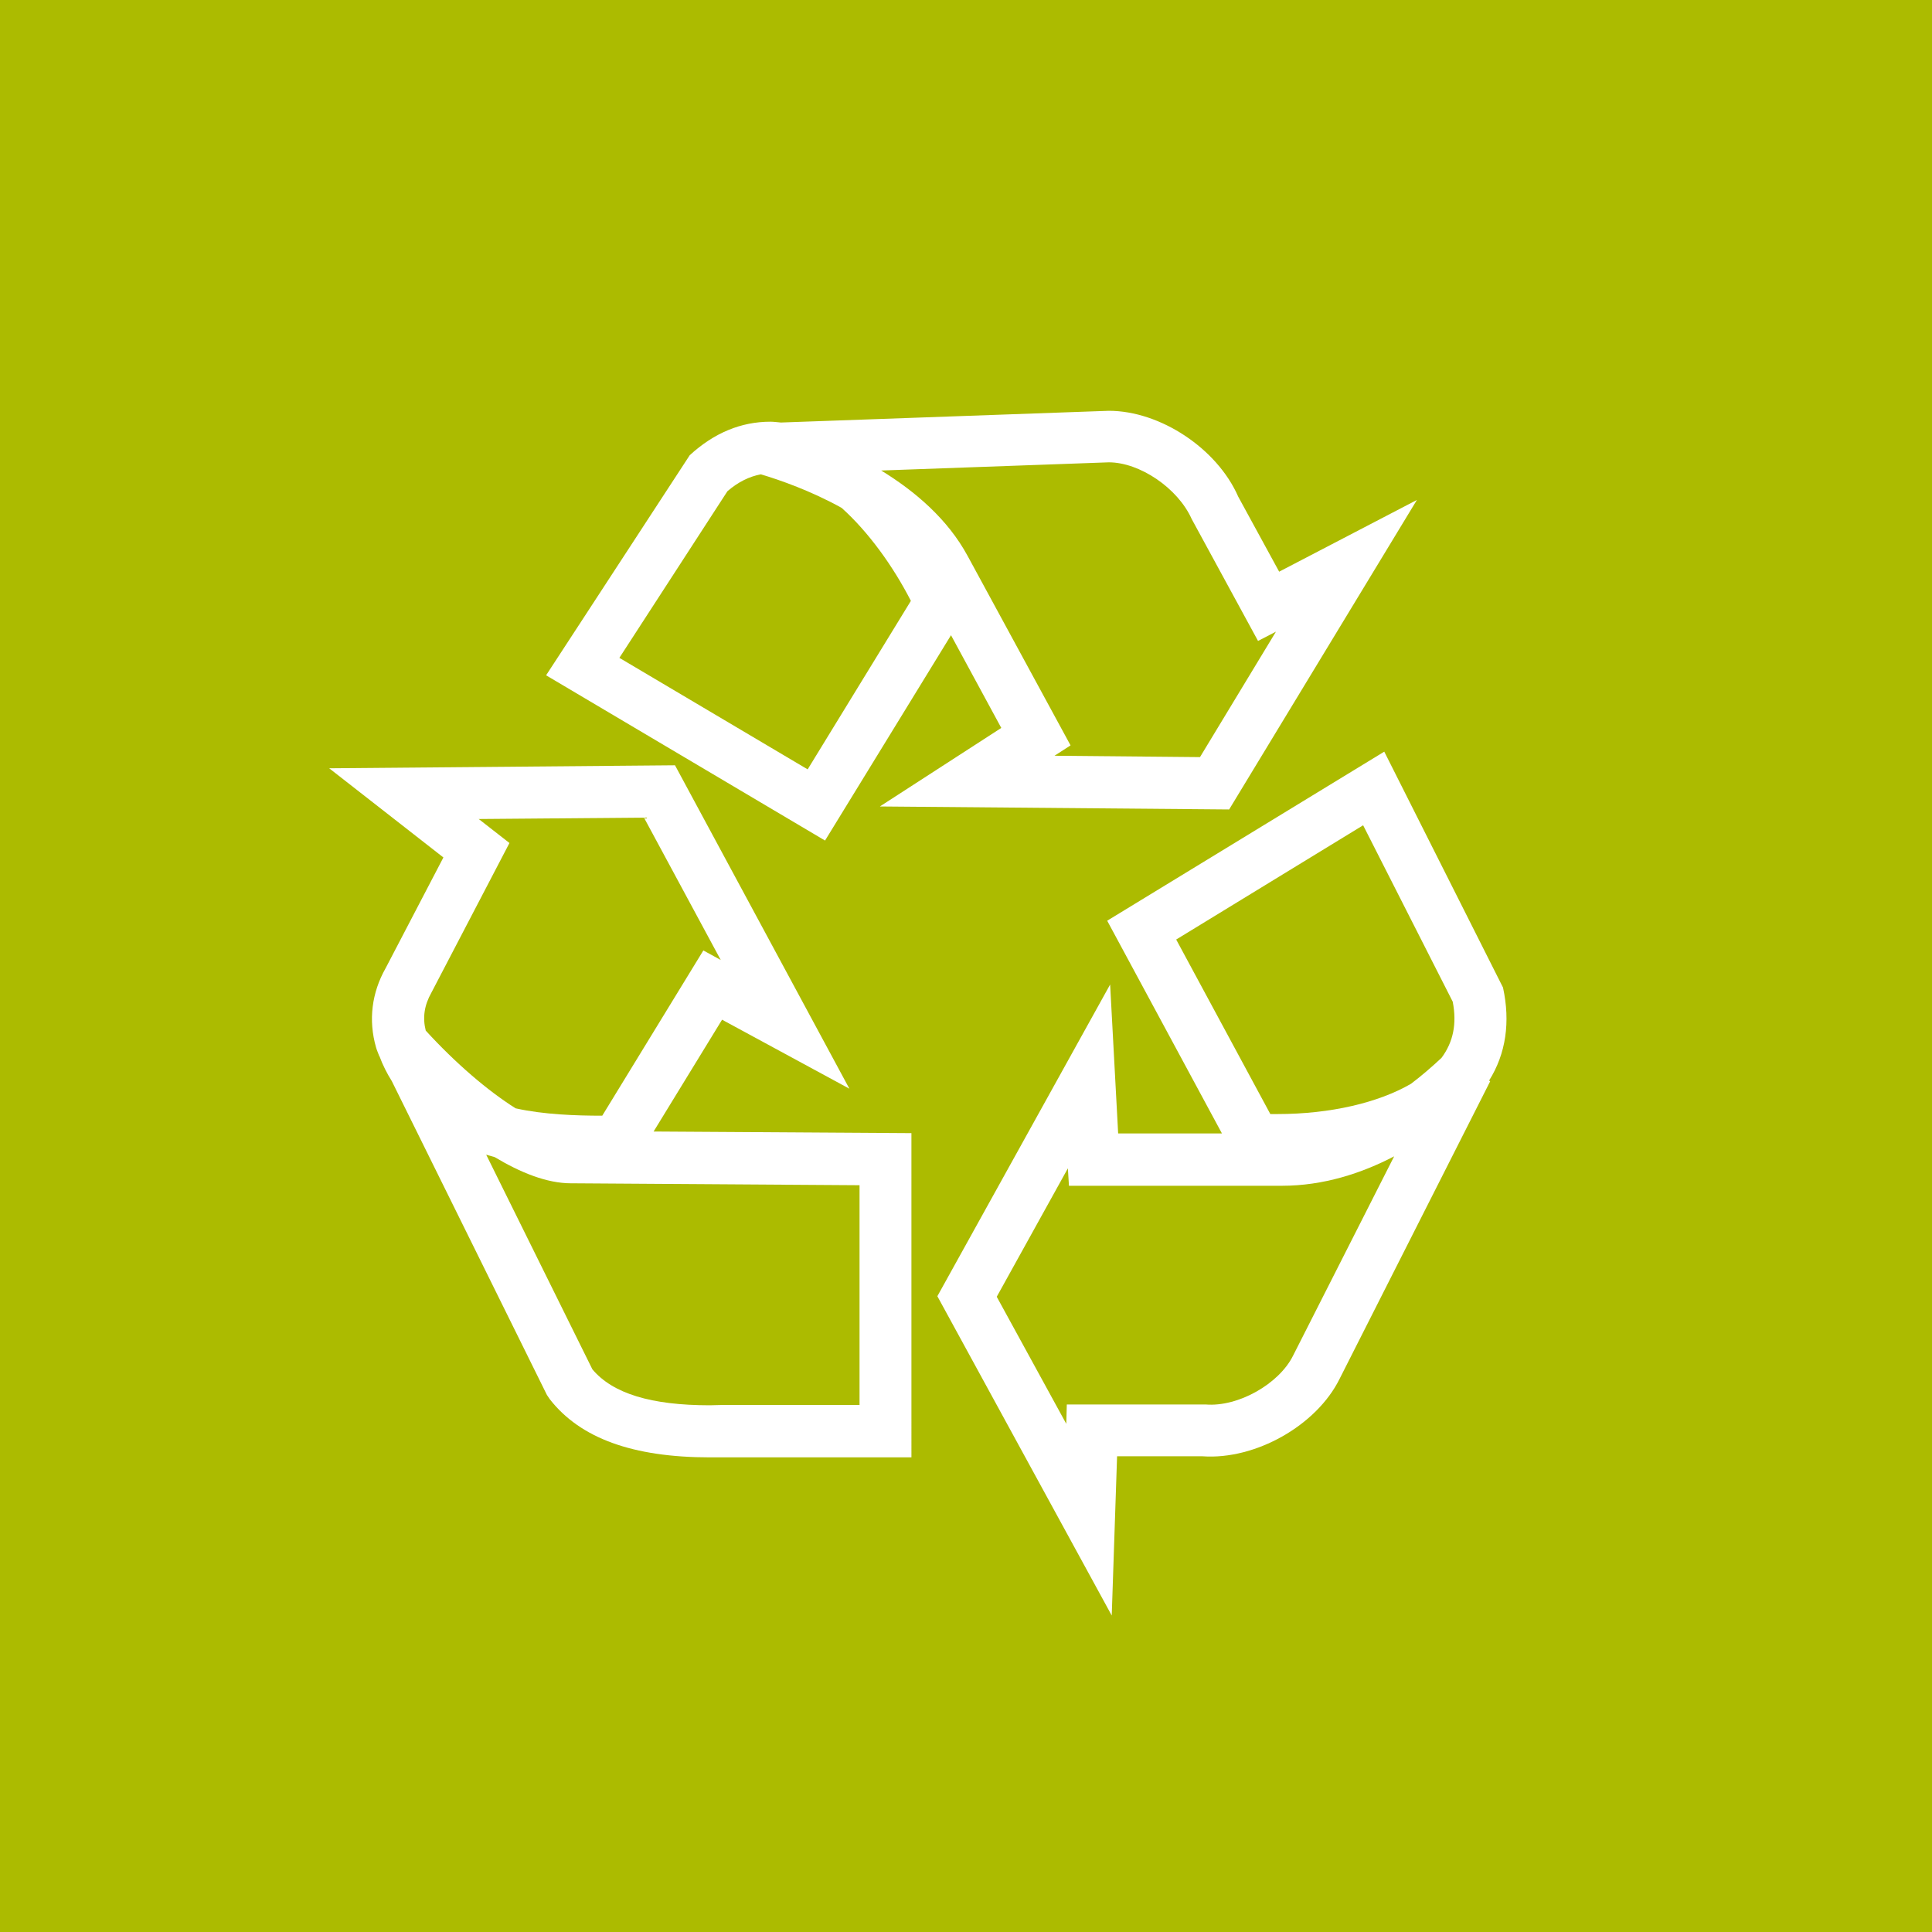 <?xml version="1.0" encoding="utf-8"?>
<!-- Generator: Adobe Illustrator 22.0.1, SVG Export Plug-In . SVG Version: 6.00 Build 0)  -->
<svg version="1.1" id="Livello_1" xmlns="http://www.w3.org/2000/svg" xmlns:xlink="http://www.w3.org/1999/xlink" x="0px" y="0px"
	 viewBox="0 0 700 700" style="enable-background:new 0 0 700 700;" xml:space="preserve">
<style type="text/css">
	.st0{fill:#FFFFFF;}
	.st1{fill:#004A99;}
	.st2{fill:#F49712;}
	.st3{fill:#0097A0;}
	.st4{fill:#ACBB00;}
	.st5{fill:#E63329;}
	.st6{fill:#A2559D;}
	.st7{fill:#008BCB;}
	.st8{fill:#E7378C;}
	.st9{clip-path:url(#SVGID_3_);}
	.st10{fill:#F2F2F5;}
</style>
<rect class="st4" width="700" height="700"/>
<g id="g3535_1_" transform="matrix(0.969,0,0,0.988,1.25,-0.251)">
	<path class="st0" d="M560.7,362.4l-44.4-86.5l-103.6,62l42.9,78h-38.8l-3-54.6l-64.6,114.3l65.2,117.1l2-58.4h31.9
		c19.8,1.4,42.7-11.3,51.3-28.4l56.3-109.1l-0.4-0.3C561.8,386.7,563.5,375,560.7,362.4z M508.4,302.9l33.5,64.7
		c1.6,8.1,0.2,14.8-4.2,20.6c-3.7,3.4-7.5,6.6-11.4,9.5c-12.1,6.9-30.1,11.1-49.9,11.1c-0.9,0-1.8,0-2.7,0l-35.2-64L508.4,302.9z
		 M482.2,497.4c-5.2,10.3-20.5,18.9-32.7,17.9l-51.9,0l-0.2,7.1l-26-46.6l26.6-47.1l0.4,6.4H478c15.6,0,29.9-4.6,42-10.8
		L482.2,497.4z"/>
	<path class="st0" d="M477,209.9l-15.3-27.5c-7.9-17.7-29.2-31.5-48.4-31.5l-122.6,4.3c-1.3-0.1-2.6-0.3-3.9-0.3
		c-11,0-21.1,4.1-30.2,12.3l-53.7,80.7l104.3,60.6l47.1-75.3l18.8,34L327.7,296l130.6,1.1l70.2-113.5L477,209.9z M300.7,282.4
		l-70.4-40.9l40.4-61.1c4-3.4,8.2-5.4,12.5-6.2c7.2,2.1,18.8,6.1,30.2,12.3c10,8.8,19.2,21.3,25.9,34.1L300.7,282.4z M447.4,277.9
		l-54.4-0.5l6-3.8l-38.5-69.5c-7.4-13.4-19.5-23.6-32.3-31.3l85.1-3c11.5,0,25.8,9.4,31,20.8l24.8,44.7l6.7-3.4L447.4,277.9z"/>
	<path class="st0" d="M243.1,415.2l25.6-41l47.6,25.3l-65.2-118.6l-129.3,1.1l42.7,32.7l-21.6,40.6c-5.2,9-6.5,19.1-3.6,29
		c0.3,1.1,0.8,2.1,1.2,3.2l0,0l0.1,0.1c1.2,3.2,2.8,6.3,4.6,9.1l58,115.1l1.1,1.6c11.4,14.3,31,21.3,59.9,21.3c1.5,0,3.1,0,4.3,0h71
		V415.8L243.1,415.2z M160,364.3l29.2-54.9l-11.5-8.8l61.8-0.5l28.7,52.2l-6.5-3.5l-37.8,60.6h-0.2c-9.5,0-21.7-0.4-32.2-2.7
		c-10.5-6.5-22.4-16.5-33.6-28.5C156.7,373.5,157.3,369,160,364.3z M320,515.5l-51.8,0c-1.4,0-2.8,0.1-4.1,0.1
		c-21.9,0-36.3-4.3-43.9-13.2l-39.7-78.7c1.1,0.3,2.1,0.6,3.2,0.9c9.5,5.6,19.4,9.6,28.6,9.6c0.6,0,1.2,0,1.2,0l106.6,0.7V515.5z"/>
</g>
</svg>
